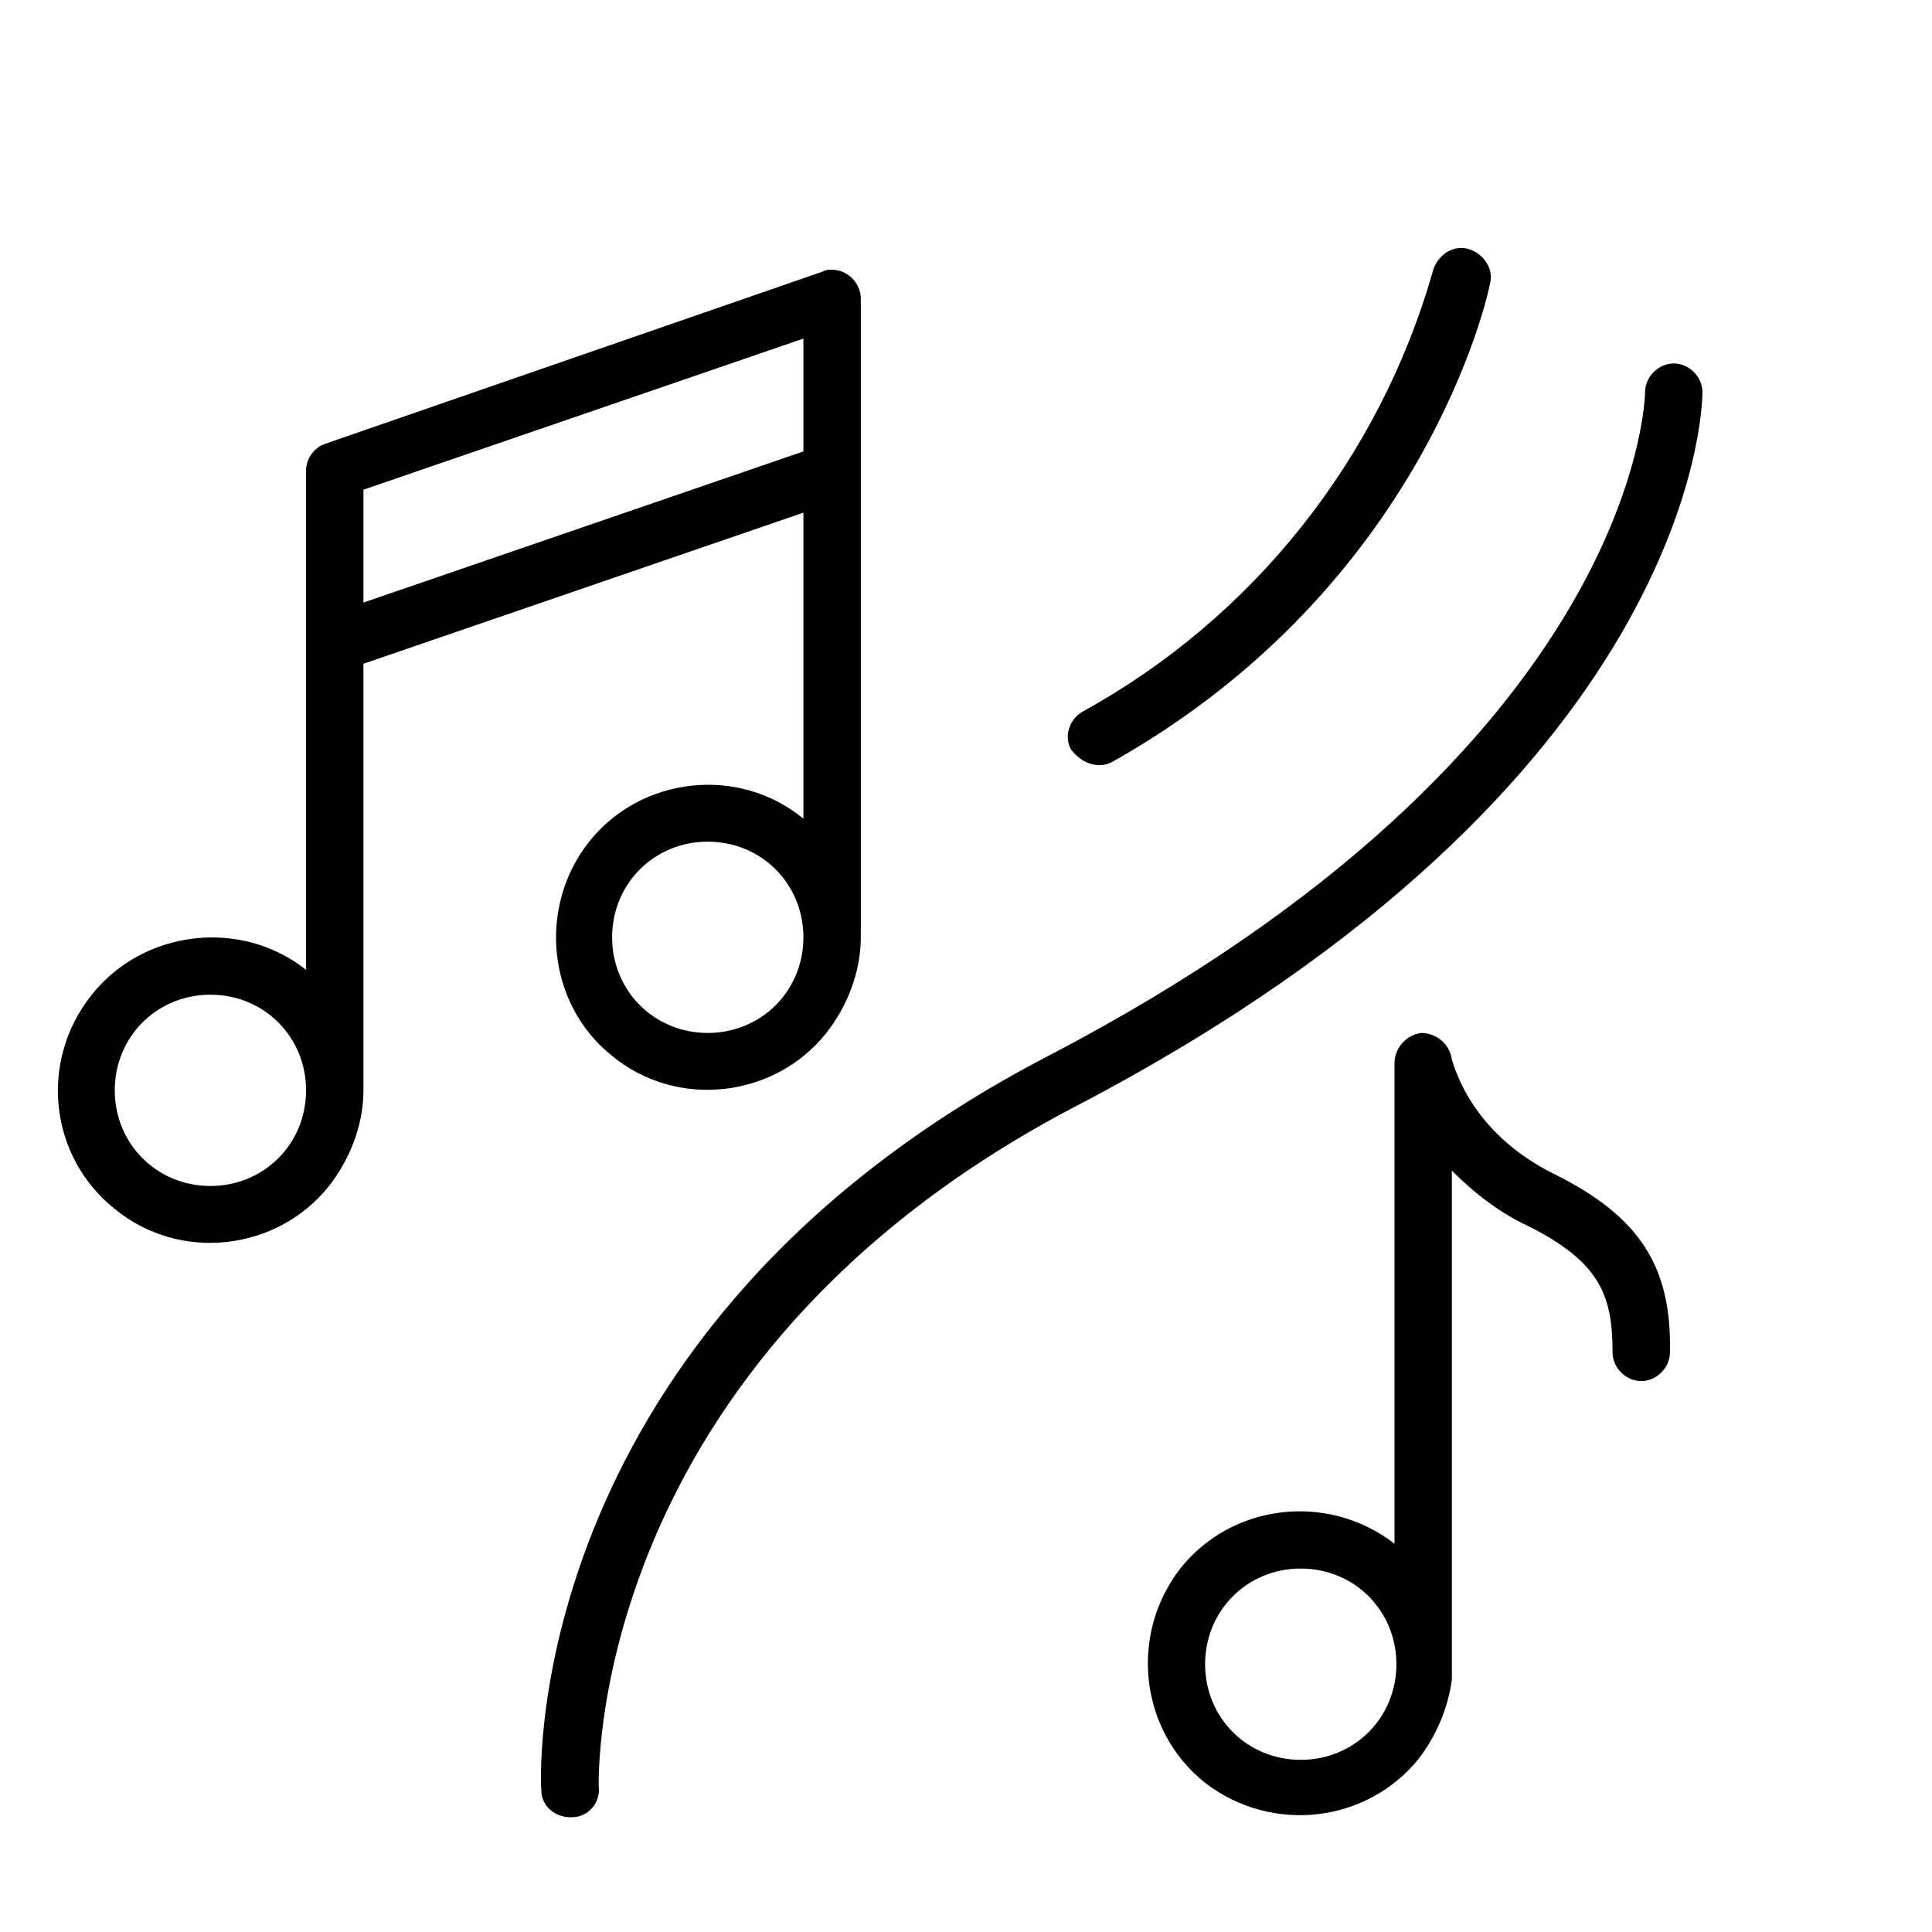 <?xml version="1.0" encoding="UTF-8"?> <!-- Generator: Adobe Illustrator 25.4.0, SVG Export Plug-In . SVG Version: 6.00 Build 0) --> <svg xmlns="http://www.w3.org/2000/svg" xmlns:xlink="http://www.w3.org/1999/xlink" id="Слой_2_00000009569706200627848310000015305293659244907180_" x="0px" y="0px" viewBox="0 0 101 101" style="enable-background:new 0 0 101 101;" xml:space="preserve"> <path d="M19,34.7l23-7.9v16c-3.4-2.8-8.5-2.2-11.2,1.2s-2.2,8.5,1.2,11.2c3.4,2.8,8.5,2.2,11.2-1.2c1.1-1.4,1.8-3.2,1.8-5 c0-0.1,0-0.2,0-0.3s0-0.1,0-0.2V15.6c0-0.8-0.7-1.5-1.5-1.5c-0.2,0-0.3,0-0.5,0.1l-26,9c-0.6,0.2-1,0.8-1,1.4v26.1 C12.6,48,7.5,48.6,4.8,52C2,55.5,2.6,60.5,6,63.2c3.4,2.8,8.5,2.2,11.2-1.2c1.1-1.4,1.8-3.2,1.8-5c0-0.1,0-0.2,0-0.3s0-0.1,0-0.2 V34.7z M37,54c-2.8,0-5-2.2-5-5s2.2-5,5-5s5,2.2,5,5S39.8,54,37,54z M42,17.7v5.9l-23,7.9v-5.9L42,17.7z M11,62c-2.8,0-5-2.2-5-5 s2.2-5,5-5s5,2.2,5,5S13.8,62,11,62z"></path> <path d="M81.3,61.4c-4.5-2.2-5.3-5.8-5.4-6c-0.1-0.8-0.8-1.4-1.6-1.4c-0.8,0.1-1.4,0.8-1.4,1.6v25.1c-3.5-2.7-8.5-2.1-11.2,1.3 c-2.7,3.5-2.1,8.5,1.3,11.2c3.5,2.7,8.5,2.1,11.2-1.3c0.9-1.2,1.5-2.6,1.7-4.1c0-0.1,0-0.2,0-0.4V61.2c1.2,1.2,2.5,2.2,4,2.9 c3.8,1.9,4.4,3.7,4.4,6.6c0,0.8,0.7,1.5,1.5,1.5s1.5-0.7,1.5-1.5C87.4,66.2,85.7,63.6,81.3,61.4z M68,92c-2.8,0-5-2.2-5-5s2.2-5,5-5 s5,2.2,5,5S70.8,92,68,92z"></path> <path d="M89,20.5c0-0.8-0.7-1.5-1.5-1.5l0,0c-0.8,0-1.5,0.7-1.5,1.5c0,0.2-0.3,18.6-31.2,34.7C27.5,69.4,28.2,92.6,28.3,93.6 c0,0.8,0.7,1.4,1.5,1.4h0.1c0.8,0,1.5-0.7,1.4-1.6c0-0.2-0.7-22.2,25-35.6C88.6,40.9,89,21.3,89,20.5z"></path> <path d="M57.5,40c0.3,0,0.5-0.1,0.7-0.2c16.3-9.2,19.6-24.4,19.7-25c0.2-0.8-0.4-1.6-1.2-1.8c-0.8-0.2-1.6,0.4-1.8,1.2l0,0 c-2.8,9.8-9.4,18.1-18.3,23c-0.7,0.4-1,1.3-0.6,2C56.4,39.7,56.9,40,57.5,40z"></path> </svg> 